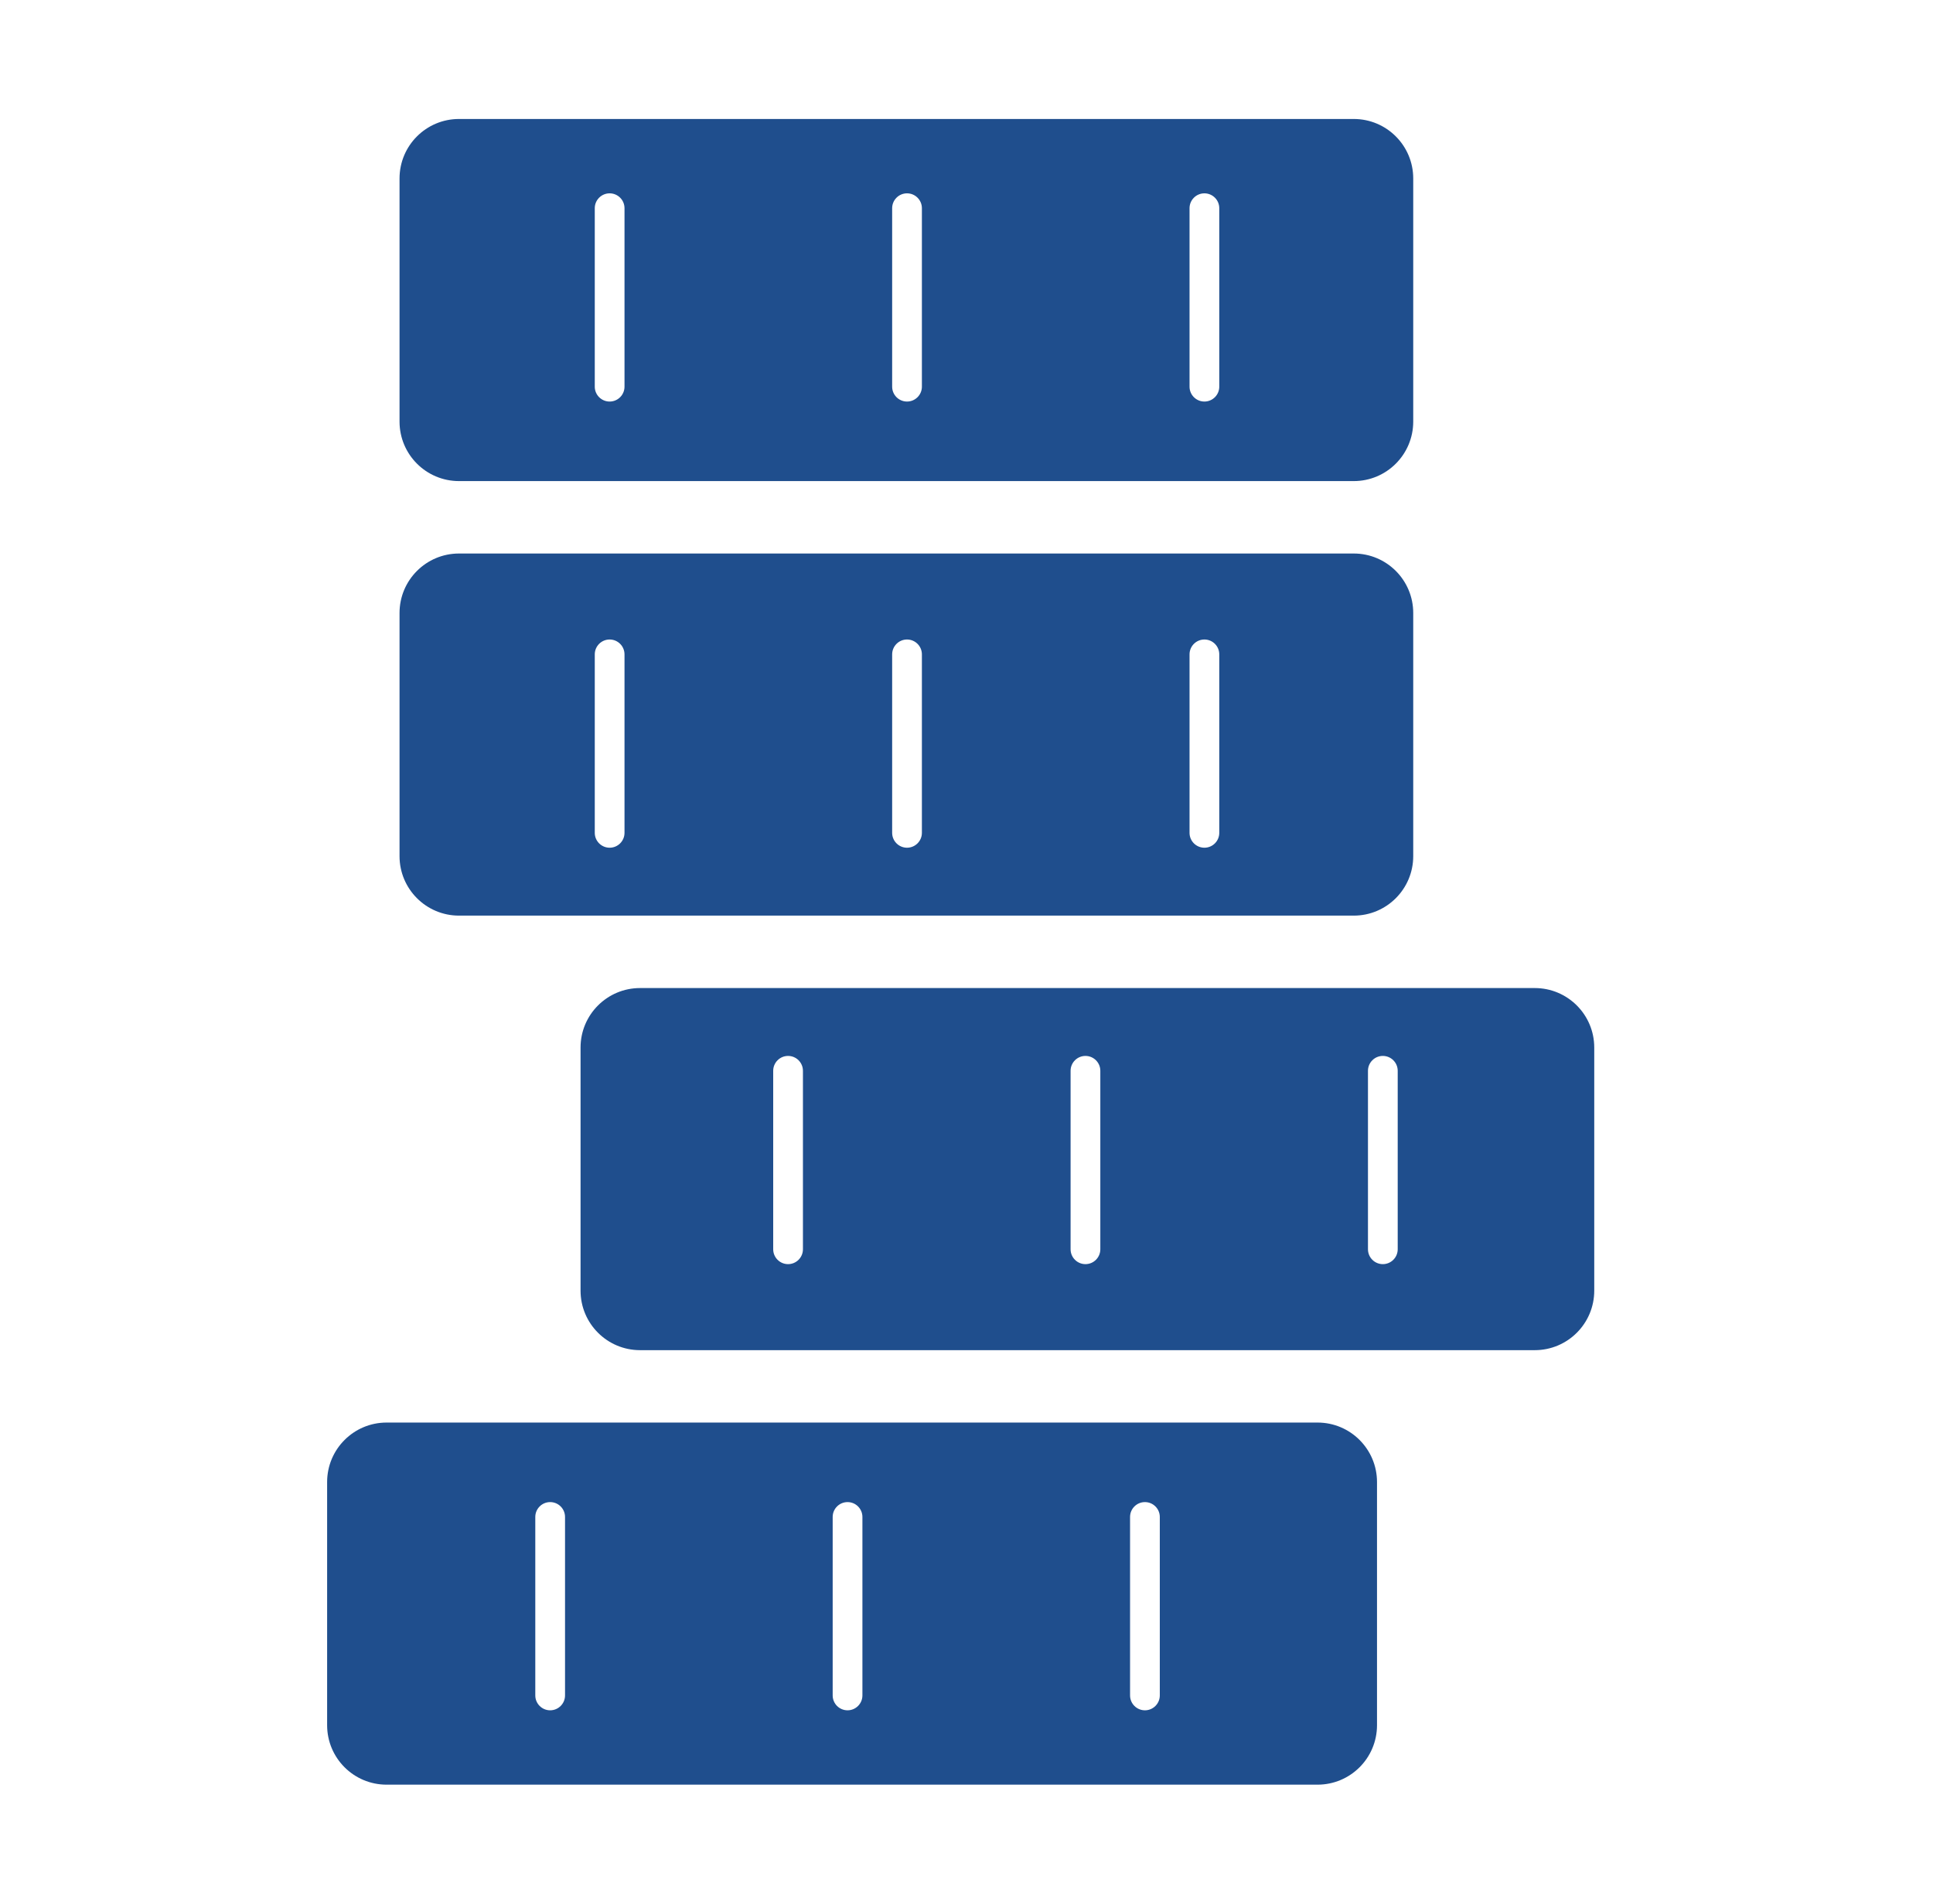 <svg width="65" height="64" viewBox="0 0 65 64" fill="none" xmlns="http://www.w3.org/2000/svg">
<path fill-rule="evenodd" clip-rule="evenodd" d="M15.435 4C14.33 4 13.435 4.895 13.435 6V14.174C13.435 15.278 14.33 16.174 15.435 16.174H45.522C46.627 16.174 47.522 15.278 47.522 14.174V6C47.522 4.895 46.627 4 45.522 4H15.435ZM21 7C21 6.724 20.776 6.5 20.5 6.5C20.224 6.5 20 6.724 20 7V13C20 13.276 20.224 13.5 20.5 13.5C20.776 13.5 21 13.276 21 13V7ZM30.5 6.5C30.776 6.5 31 6.724 31 7V13C31 13.276 30.776 13.5 30.5 13.5C30.224 13.5 30 13.276 30 13V7C30 6.724 30.224 6.5 30.5 6.5ZM41 7C41 6.724 40.776 6.5 40.5 6.5C40.224 6.5 40 6.724 40 7V13C40 13.276 40.224 13.5 40.5 13.5C40.776 13.5 41 13.276 41 13V7Z" fill="#1F4E8D"/>
<path fill-rule="evenodd" clip-rule="evenodd" d="M15.435 18.609C14.33 18.609 13.435 19.504 13.435 20.609V28.783C13.435 29.887 14.33 30.783 15.435 30.783H45.522C46.627 30.783 47.522 29.887 47.522 28.783V20.609C47.522 19.504 46.627 18.609 45.522 18.609H15.435ZM21 22C21 21.724 20.776 21.5 20.5 21.5C20.224 21.5 20 21.724 20 22V28C20 28.276 20.224 28.5 20.5 28.5C20.776 28.5 21 28.276 21 28V22ZM30.5 21.5C30.776 21.5 31 21.724 31 22V28C31 28.276 30.776 28.5 30.5 28.5C30.224 28.5 30 28.276 30 28V22C30 21.724 30.224 21.5 30.5 21.5ZM41 22C41 21.724 40.776 21.5 40.5 21.5C40.224 21.5 40 21.724 40 22V28C40 28.276 40.224 28.5 40.5 28.5C40.776 28.5 41 28.276 41 28V22Z" fill="#1F4E8D"/>
<path fill-rule="evenodd" clip-rule="evenodd" d="M21.522 33.218C20.418 33.218 19.522 34.113 19.522 35.218V43.392C19.522 44.496 20.418 45.392 21.522 45.392H51.609C52.714 45.392 53.609 44.496 53.609 43.392V35.218C53.609 34.113 52.714 33.218 51.609 33.218H21.522ZM27 36C27 35.724 26.776 35.5 26.5 35.5C26.224 35.5 26 35.724 26 36V42C26 42.276 26.224 42.5 26.5 42.5C26.776 42.5 27 42.276 27 42V36ZM36.5 35.5C36.776 35.5 37 35.724 37 36V42C37 42.276 36.776 42.5 36.5 42.5C36.224 42.5 36 42.276 36 42V36C36 35.724 36.224 35.5 36.5 35.5ZM47 36C47 35.724 46.776 35.5 46.5 35.5C46.224 35.5 46 35.724 46 36V42C46 42.276 46.224 42.5 46.5 42.5C46.776 42.5 47 42.276 47 42V36Z" fill="#1F4E8D"/>
<path fill-rule="evenodd" clip-rule="evenodd" d="M13 47.826C11.895 47.826 11 48.722 11 49.826V58C11 59.105 11.895 60 13 60H44.304C45.409 60 46.304 59.105 46.304 58V49.826C46.304 48.722 45.409 47.826 44.304 47.826H13ZM19 51C19 50.724 18.776 50.5 18.5 50.5C18.224 50.5 18 50.724 18 51V57C18 57.276 18.224 57.5 18.5 57.5C18.776 57.5 19 57.276 19 57V51ZM28.5 50.5C28.776 50.5 29 50.724 29 51V57C29 57.276 28.776 57.5 28.5 57.5C28.224 57.5 28 57.276 28 57V51C28 50.724 28.224 50.5 28.5 50.5ZM39 51C39 50.724 38.776 50.5 38.5 50.5C38.224 50.5 38 50.724 38 51V57C38 57.276 38.224 57.5 38.5 57.5C38.776 57.5 39 57.276 39 57V51Z" fill="#1F4E8D"/>
</svg>
